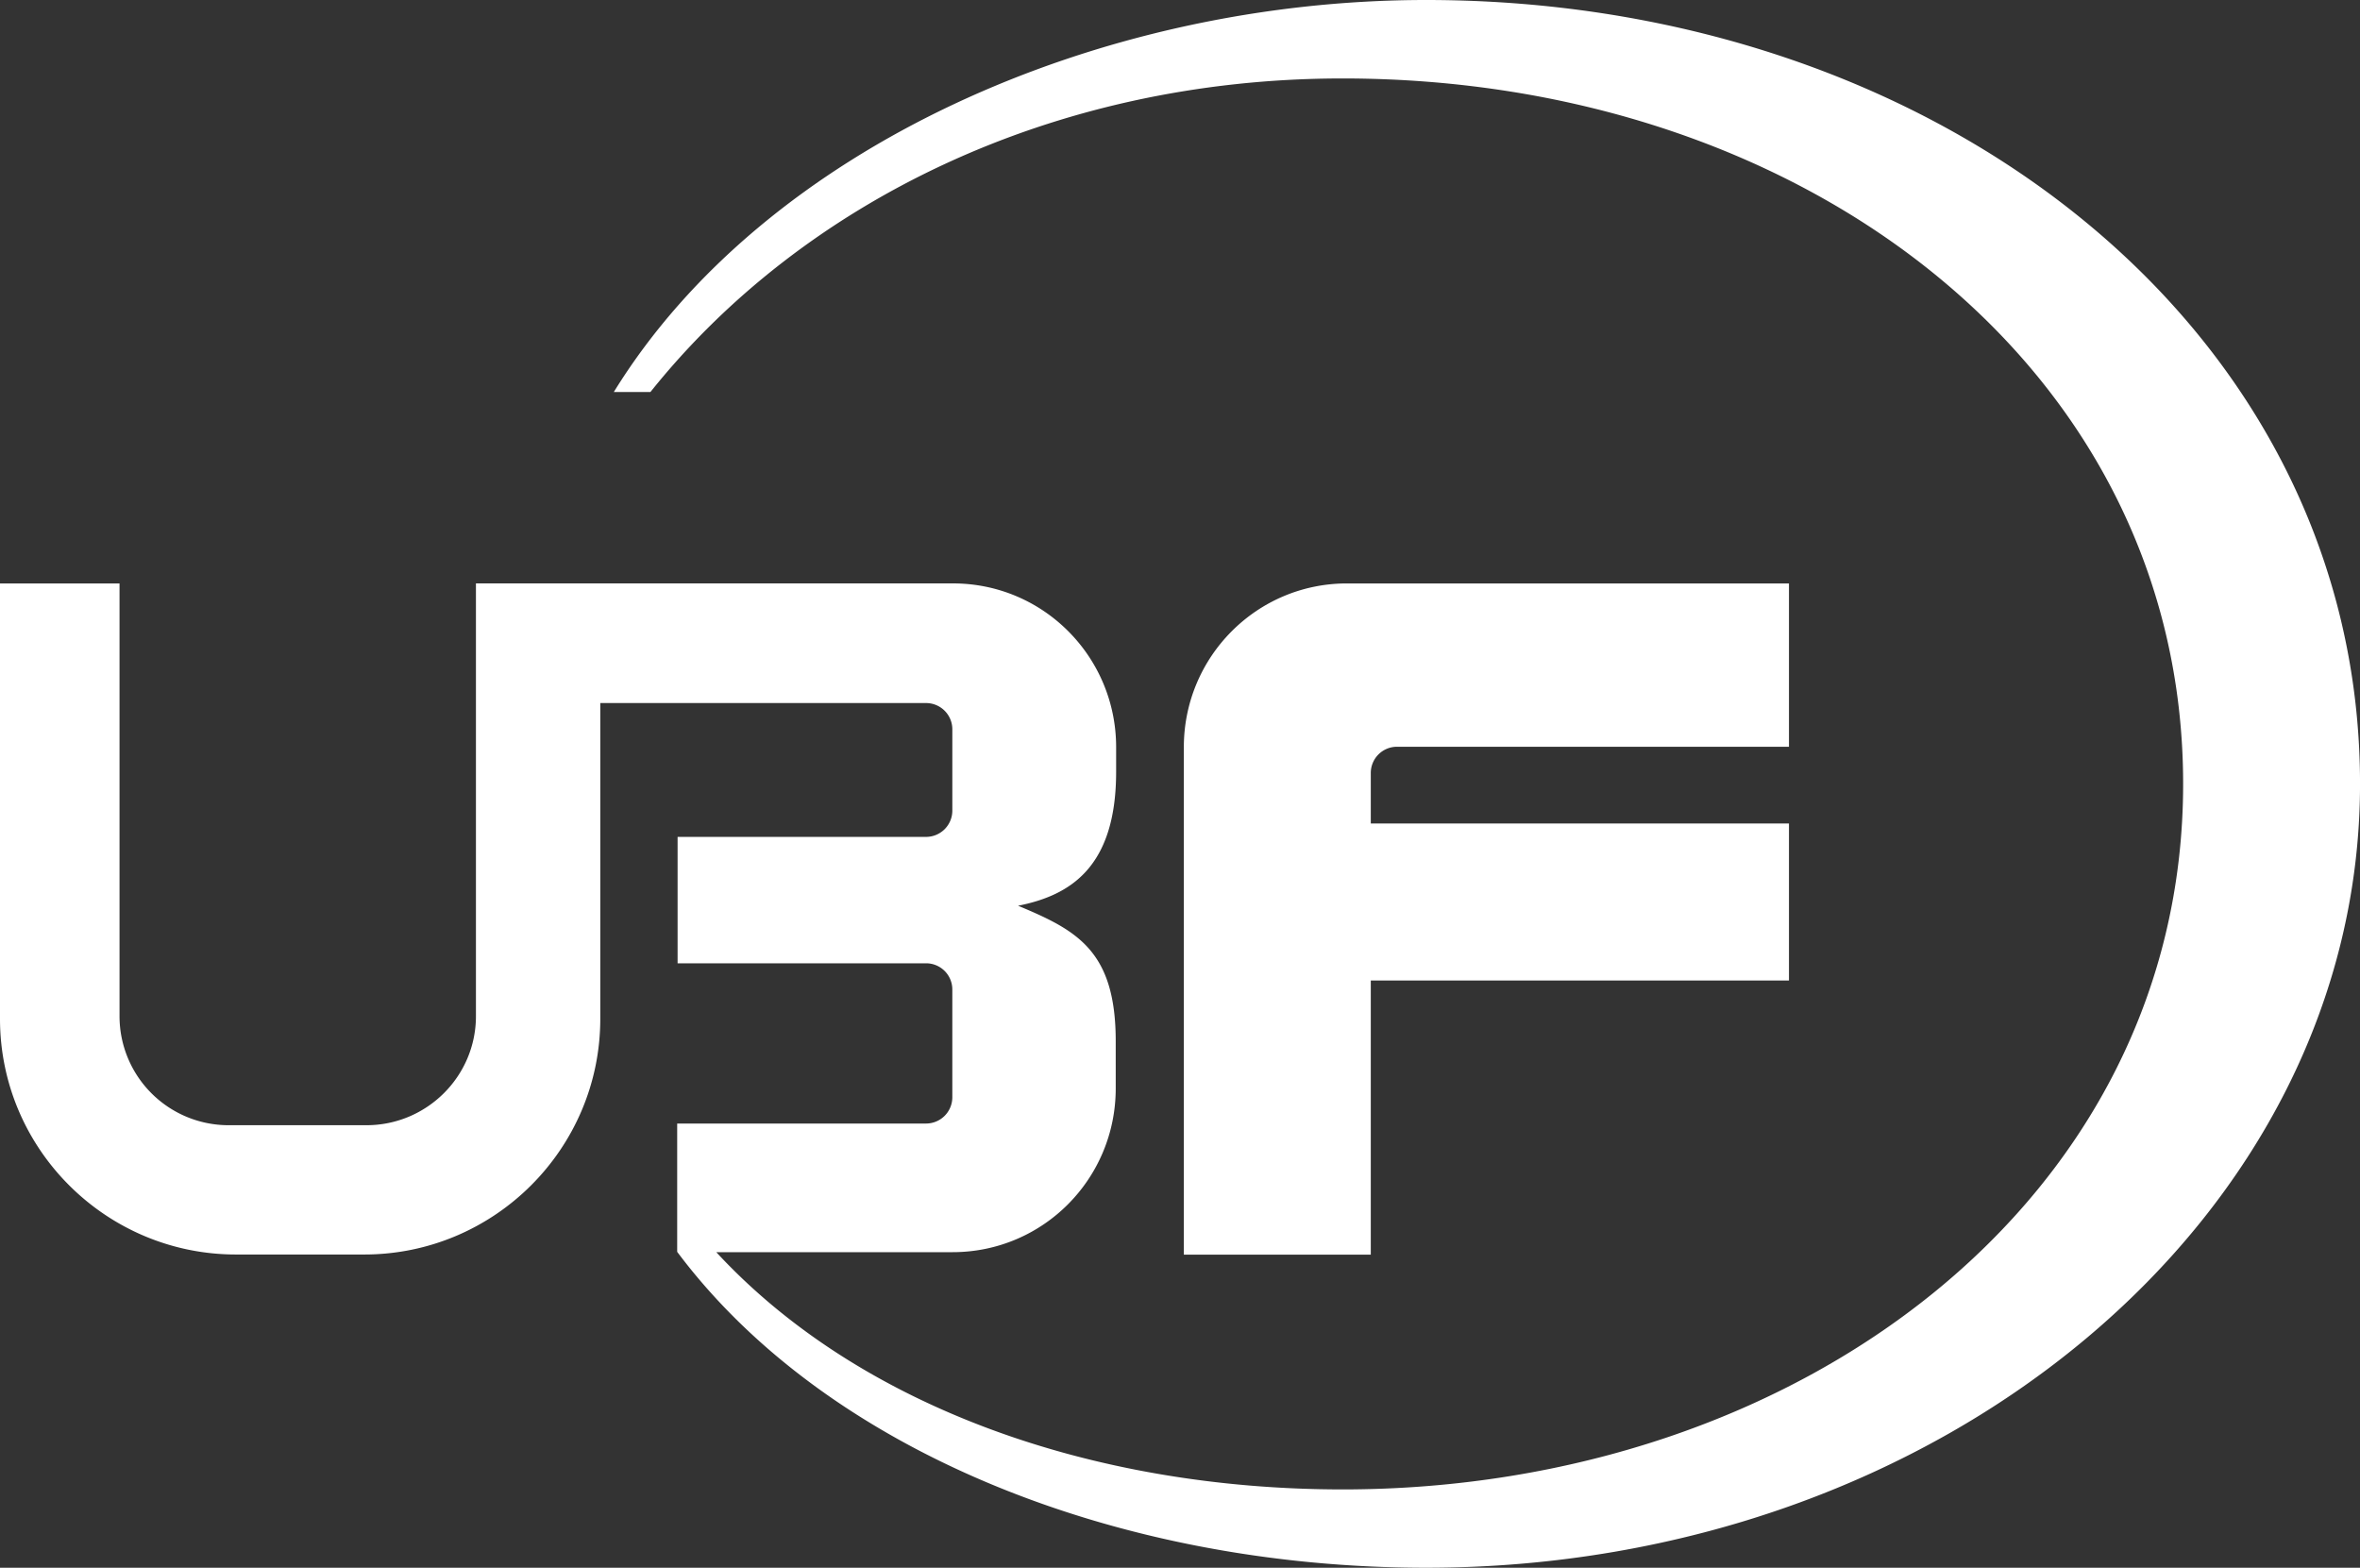 <svg id="UBF_Logo" data-name="UBF Logo" xmlns="http://www.w3.org/2000/svg" viewBox="0 0 1900 1262.18"><rect x="0" y="0" width="1900" height="1262.18" fill="#333333" stroke="none"/><defs><style>.cls-1{fill:#fff;}</style></defs><path class="cls-1" d="M1153.6,1379H1003.09V970.45c0-72.71,58.64-131.83,131.26-131.83h355.92V970.1H1174.68a21.1,21.1,0,0,0-21.08,21v40.8h336.67v126.38H1153.6Z" transform="translate(-50 -368.91)"/><path class="cls-1" d="M1198.17,368.91c-263.16,0-532.37,118.31-654,315.6h29.49c121.46-152,322.88-252.44,557.29-252.44,373.72,0,676.66,234.9,676.66,567.94,0,334.63-309.55,568-676.66,568C930,1568,742,1501.71,626.66,1377H816.94c72.71,0,131.31-59,131.31-131.78V1207.1c0-72.71-31.07-89.17-78.61-109,41.67-8.29,78.94-30.65,78.94-107.82V970.43c0-72.71-58.6-131.83-131.31-131.83H433.17V1187c0,48.49-39.64,87.79-88.11,87.79h-111A87.79,87.79,0,0,1,146.23,1187l0-348.35H50v350.45c0,104.66,85.28,189.78,190,189.78H343.28c104.68,0,190-85.1,190-189.78V934.92H795.65A21.15,21.15,0,0,1,816.71,956v65.59a21.16,21.16,0,0,1-21.06,21.08H595.52v101.77H795.64a21.09,21.09,0,0,1,21.06,21v87a21.15,21.15,0,0,1-21.06,21H595.19v103.29h0c120.69,161.28,356,254.33,603,254.33,415.2,0,751.83-282.48,751.83-631.06C1950,636.61,1613.37,368.91,1198.17,368.91Z" transform="translate(-50 -368.91)"/></svg>